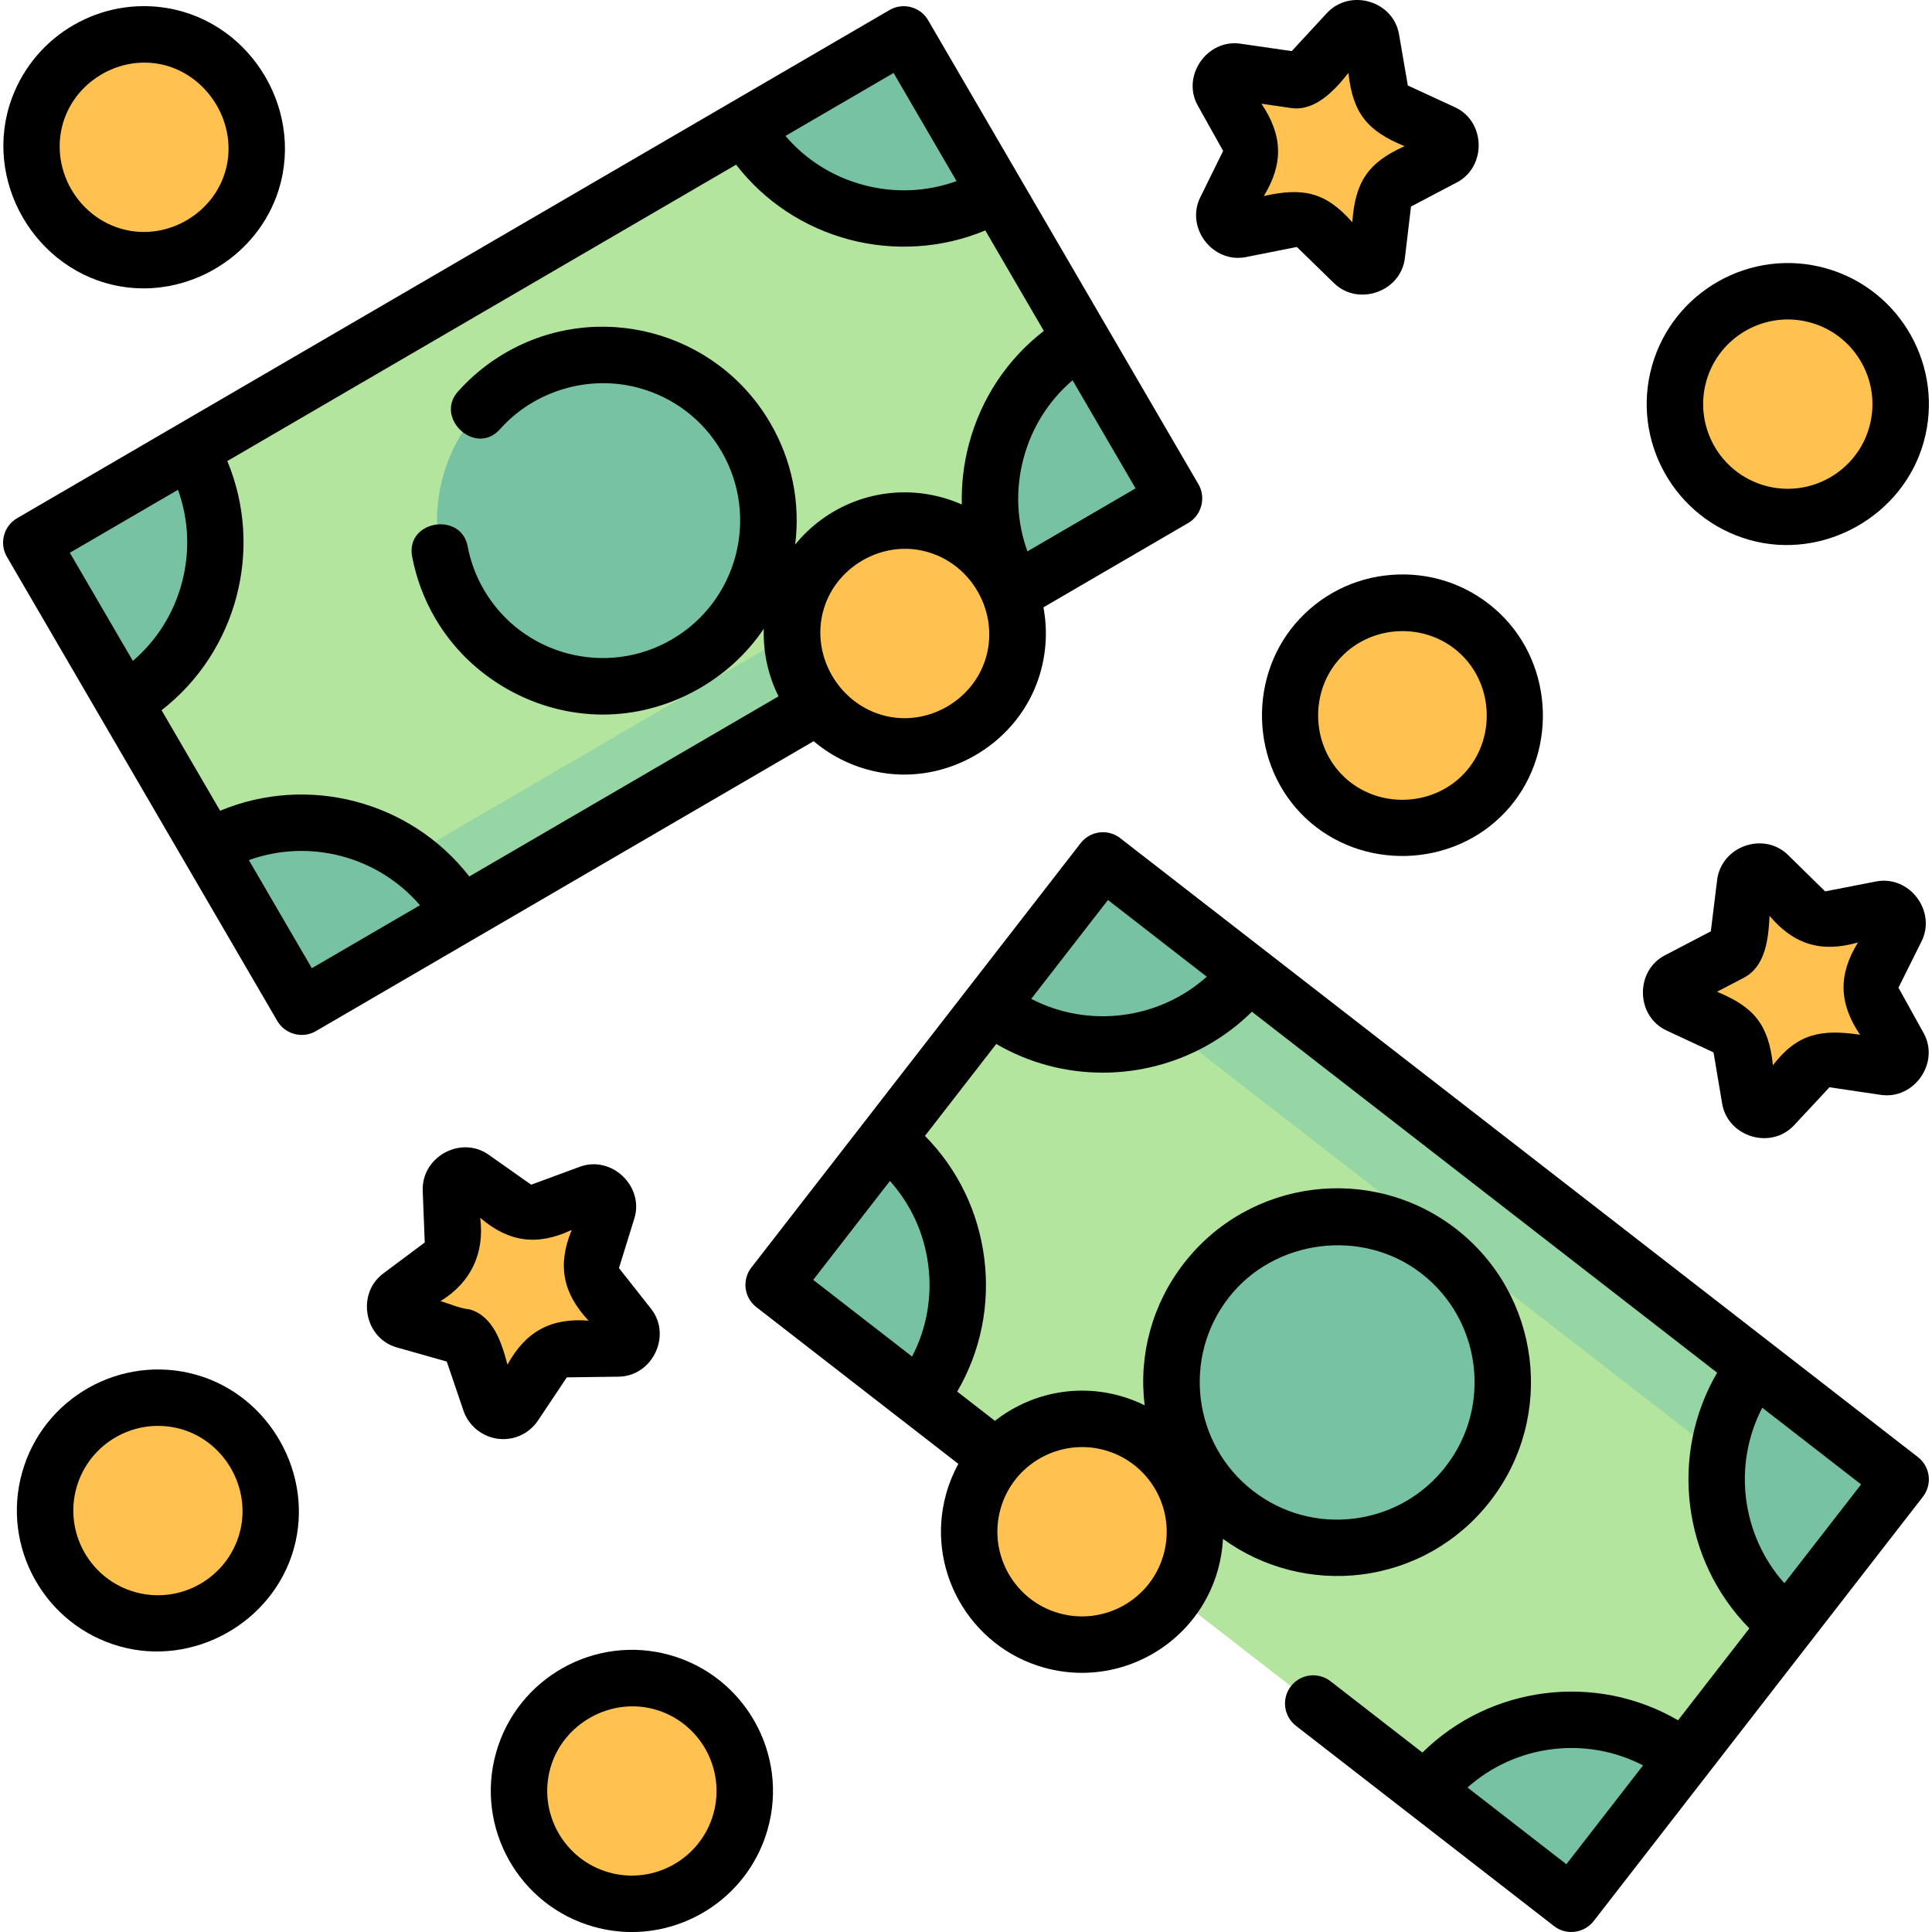 <svg width="64" height="64" viewBox="0 0 64 64" fill="none" xmlns="http://www.w3.org/2000/svg">
<g clip-path="url(#clip0_868_5860)">
<path d="M38.898 16.516L10 33.34L1.049 17.965L29.948 1.141L38.898 16.516Z" fill="#B3E59F"/>
<path d="M37.633 14.348L8.731 31.183L1.037 17.974L9.994 33.35L38.895 16.515L37.633 14.348Z" fill="#95D6A4"/>
<path d="M6.306 14.904C8.002 17.815 7.017 21.548 4.107 23.243L1.037 17.974L6.306 14.904Z" fill="#78C2A4"/>
<path d="M6.924 28.082C9.834 26.387 13.567 27.372 15.263 30.282L9.993 33.351L6.924 28.082Z" fill="#78C2A4"/>
<path d="M33.627 19.585C31.931 16.675 32.916 12.941 35.827 11.246L38.896 16.516L33.627 19.585Z" fill="#78C2A4"/>
<path d="M33.009 6.408C30.099 8.103 26.365 7.118 24.67 4.208L29.939 1.139L33.009 6.408Z" fill="#78C2A4"/>
<path d="M19.966 22.734C22.997 22.734 25.455 20.277 25.455 17.245C25.455 14.214 22.997 11.756 19.966 11.756C16.934 11.756 14.477 14.214 14.477 17.245C14.477 20.277 16.934 22.734 19.966 22.734Z" fill="#78C2A4"/>
<path d="M52.055 63.069L25.631 42.565L36.54 28.507L62.963 49.011L52.055 63.069Z" fill="#B3E59F"/>
<path d="M34.662 30.918L36.535 28.505L62.958 49.008L61.086 51.421L34.662 30.918Z" fill="#95D6A4"/>
<path d="M41.355 32.24C39.291 34.901 35.46 35.385 32.799 33.32L36.537 28.502L41.355 32.24Z" fill="#78C2A4"/>
<path d="M29.367 37.744C32.028 39.809 32.511 43.64 30.447 46.301L25.629 42.562L29.367 37.744Z" fill="#78C2A4"/>
<path d="M47.237 59.327C49.301 56.666 53.132 56.183 55.793 58.248L52.054 63.066L47.237 59.327Z" fill="#78C2A4"/>
<path d="M59.225 53.824C56.565 51.759 56.081 47.929 58.146 45.268L62.964 49.006L59.225 53.824Z" fill="#78C2A4"/>
<path d="M44.296 51.273C47.327 51.273 49.785 48.816 49.785 45.784C49.785 42.753 47.327 40.295 44.296 40.295C41.264 40.295 38.807 42.753 38.807 45.784C38.807 48.816 41.264 51.273 44.296 51.273Z" fill="#78C2A4"/>
<path d="M44.643 1.066L43.305 2.513C43.203 2.623 43.054 2.676 42.907 2.654L40.956 2.372C40.583 2.318 40.311 2.715 40.495 3.043L41.457 4.763C41.53 4.893 41.534 5.051 41.468 5.185L40.597 6.954C40.431 7.291 40.724 7.673 41.093 7.599L43.026 7.215C43.173 7.186 43.324 7.231 43.431 7.335L44.844 8.711C45.113 8.973 45.567 8.812 45.611 8.439L45.843 6.481C45.861 6.333 45.95 6.203 46.083 6.133L47.827 5.215C48.16 5.04 48.147 4.559 47.806 4.401L46.016 3.575C45.88 3.513 45.784 3.387 45.758 3.24L45.424 1.297C45.36 0.927 44.899 0.79 44.643 1.066Z" fill="#FFC250"/>
<path d="M57.81 29.259L57.571 31.215C57.552 31.364 57.462 31.493 57.33 31.562L55.582 32.474C55.249 32.648 55.259 33.129 55.6 33.288L57.387 34.121C57.522 34.184 57.618 34.309 57.643 34.457L57.97 36.401C58.032 36.772 58.493 36.91 58.749 36.635L60.093 35.193C60.195 35.084 60.344 35.032 60.492 35.054L62.442 35.344C62.814 35.399 63.088 35.004 62.906 34.675L61.95 32.95C61.877 32.82 61.874 32.662 61.94 32.528L62.818 30.763C62.986 30.427 62.695 30.044 62.325 30.116L60.39 30.492C60.244 30.521 60.092 30.475 59.986 30.37L58.579 28.99C58.31 28.727 57.856 28.885 57.81 29.259Z" fill="#FFC250"/>
<path d="M14.937 39.406L15.014 41.376C15.02 41.525 14.952 41.668 14.832 41.757L13.253 42.937C12.952 43.162 13.039 43.635 13.401 43.738L15.298 44.273C15.442 44.314 15.557 44.423 15.605 44.564L16.239 46.431C16.36 46.787 16.837 46.85 17.046 46.537L18.142 44.898C18.225 44.774 18.364 44.699 18.513 44.697L20.484 44.67C20.86 44.665 21.067 44.231 20.834 43.935L19.615 42.387C19.522 42.27 19.493 42.114 19.538 41.972L20.122 40.089C20.233 39.73 19.884 39.398 19.531 39.529L17.681 40.21C17.541 40.262 17.385 40.241 17.263 40.155L15.652 39.018C15.345 38.801 14.923 39.03 14.937 39.406Z" fill="#FFC250"/>
<path d="M48.731 26.663C50.37 25.407 50.682 23.06 49.426 21.42C48.171 19.781 45.824 19.469 44.184 20.725C42.544 21.98 42.233 24.328 43.488 25.967C44.744 27.607 47.091 27.918 48.731 26.663Z" fill="#FFC250"/>
<path d="M24.322 60.896C25.192 59.023 24.378 56.799 22.505 55.93C20.632 55.06 18.409 55.874 17.539 57.747C16.67 59.62 17.483 61.843 19.356 62.713C21.229 63.582 23.453 62.769 24.322 60.896Z" fill="#FFC250"/>
<path d="M39.232 52.31C40.102 50.437 39.288 48.213 37.415 47.344C35.542 46.474 33.319 47.288 32.449 49.161C31.58 51.034 32.393 53.258 34.267 54.127C36.14 54.996 38.363 54.183 39.232 52.31Z" fill="#FFC250"/>
<path d="M29.358 24.674C27.027 24.278 25.65 21.871 26.471 19.67C27.092 18.006 28.836 16.999 30.586 17.296C32.917 17.692 34.294 20.099 33.473 22.3C32.852 23.964 31.109 24.971 29.358 24.674Z" fill="#FFC250"/>
<path d="M8.623 51.608C9.492 49.735 8.679 47.512 6.806 46.643C4.933 45.773 2.709 46.587 1.84 48.46C0.97 50.333 1.784 52.556 3.657 53.426C5.53 54.295 7.753 53.482 8.623 51.608Z" fill="#FFC250"/>
<path d="M4.162 8.569C1.832 8.173 0.455 5.766 1.276 3.565C1.897 1.901 3.64 0.893 5.391 1.191C7.722 1.586 9.099 3.993 8.278 6.194C7.657 7.858 5.913 8.866 4.162 8.569Z" fill="#FFC250"/>
<path d="M62.609 14.96C63.479 13.087 62.665 10.864 60.792 9.994C58.919 9.125 56.696 9.939 55.826 11.812C54.957 13.685 55.77 15.908 57.644 16.777C59.517 17.647 61.74 16.833 62.609 14.96Z" fill="#FFC250"/>
<path d="M63.896 48.98C63.888 48.707 63.762 48.445 63.535 48.269L37.109 27.765C37.103 27.76 37.097 27.755 37.091 27.75C36.684 27.451 36.11 27.528 35.798 27.93L24.89 41.989C24.573 42.397 24.647 42.984 25.055 43.3L29.873 47.039C29.874 47.039 29.875 47.04 29.876 47.041L31.746 48.492C31.579 48.798 31.443 49.127 31.345 49.477C30.648 51.958 32.1 54.544 34.581 55.241C35.002 55.359 35.425 55.415 35.843 55.415C37.885 55.415 39.766 54.065 40.344 52.004C40.438 51.668 40.495 51.325 40.513 50.977C41.828 51.937 43.483 52.361 45.099 52.158C46.801 51.943 48.318 51.078 49.37 49.722C51.541 46.924 51.031 42.881 48.233 40.709C45.434 38.538 41.391 39.048 39.22 41.847C38.176 43.193 37.714 44.862 37.917 46.552C37.662 46.425 37.392 46.321 37.108 46.241C35.619 45.823 34.092 46.179 32.958 47.067L31.709 46.098C32.484 44.77 32.801 43.233 32.605 41.682C32.409 40.131 31.721 38.721 30.64 37.627L33.002 34.583C34.098 35.222 35.317 35.533 36.529 35.533C38.334 35.533 40.125 34.842 41.471 33.515L56.882 45.472C55.292 48.203 55.732 51.692 57.95 53.942L55.588 56.986C52.858 55.396 49.369 55.836 47.119 58.055L44.075 55.693C43.667 55.377 43.08 55.45 42.764 55.858C42.447 56.266 42.521 56.853 42.929 57.169L46.662 60.066C46.662 60.066 46.662 60.066 46.663 60.066L51.48 63.805C51.893 64.125 52.481 64.038 52.792 63.639L63.7 49.58C63.83 49.413 63.903 49.191 63.896 48.98ZM40.697 42.993C42.211 41.041 45.133 40.67 47.087 42.186C49.071 43.726 49.433 46.593 47.893 48.577C47.148 49.538 46.072 50.151 44.865 50.303C43.658 50.456 42.464 50.129 41.503 49.383C39.519 47.843 39.157 44.977 40.697 42.993ZM33.144 49.983C33.562 48.494 35.113 47.623 36.603 48.041C38.092 48.459 38.963 50.01 38.544 51.499C38.127 52.988 36.575 53.859 35.086 53.441C33.597 53.023 32.726 51.471 33.144 49.983ZM30.751 41.916C30.884 42.97 30.694 44.015 30.214 44.938L26.939 42.397L29.48 39.121C30.175 39.896 30.618 40.862 30.751 41.916ZM34.161 33.089L36.702 29.814L39.976 32.355C38.385 33.777 36.056 34.071 34.161 33.089ZM51.888 61.755L48.613 59.214C50.205 57.792 52.534 57.498 54.428 58.481L51.888 61.755ZM59.11 52.447C57.688 50.855 57.394 48.527 58.377 46.632L61.651 49.173L59.11 52.447Z" fill="black"/>
<path d="M40.518 4.999L39.759 6.54C39.265 7.541 40.17 8.735 41.274 8.516L42.96 8.181L44.191 9.38C44.991 10.159 46.406 9.666 46.539 8.549L46.741 6.842L48.262 6.042C49.249 5.522 49.218 4.024 48.197 3.552L46.636 2.832L46.345 1.138C46.152 0.022 44.721 -0.388 43.957 0.431L42.79 1.693L41.09 1.447C39.986 1.287 39.129 2.517 39.679 3.499L40.518 4.999ZM42.773 3.579C43.567 3.694 44.222 2.984 44.668 2.415C44.813 3.754 45.297 4.341 46.529 4.842C45.301 5.393 44.892 6.035 44.797 7.362C43.894 6.338 43.141 6.212 41.866 6.493C42.523 5.422 42.49 4.473 41.786 3.436L42.773 3.579Z" fill="black"/>
<path d="M55.205 34.136L56.763 34.862L57.048 36.557C57.233 37.658 58.659 38.103 59.433 37.274L60.604 36.017L62.304 36.269C63.408 36.434 64.268 35.206 63.723 34.222L62.889 32.719L63.655 31.181C64.152 30.183 63.252 28.984 62.147 29.2L60.46 29.528L59.233 28.324C58.424 27.531 57.023 28.034 56.883 29.146L56.673 30.852L55.15 31.647C54.161 32.162 54.185 33.661 55.205 34.136ZM57.762 32.392C58.498 32.008 58.58 31.079 58.619 30.34C59.432 31.299 60.343 31.566 61.548 31.22C60.887 32.289 60.915 33.238 61.616 34.277C60.327 34.086 59.54 34.235 58.73 35.287C58.59 33.948 58.108 33.358 56.878 32.853L57.762 32.392Z" fill="black"/>
<path d="M16.672 47.673C17.132 47.672 17.561 47.446 17.822 47.056L18.777 45.627L20.496 45.604C21.611 45.589 22.264 44.241 21.568 43.356L20.504 42.007L21.013 40.365C21.344 39.3 20.263 38.262 19.207 38.651L17.595 39.245L16.191 38.254C15.266 37.6 13.963 38.322 14.003 39.442L14.07 41.159L12.693 42.188C11.8 42.856 12.063 44.33 13.147 44.636L14.8 45.103L15.353 46.731C15.544 47.292 16.081 47.673 16.672 47.673ZM15.552 43.373C15.238 43.346 14.896 43.188 14.592 43.102C15.599 42.485 16.057 41.518 15.908 40.342C16.864 41.159 17.806 41.276 18.94 40.742C18.459 41.903 18.639 42.835 19.497 43.748C18.244 43.65 17.413 44.108 16.81 45.207C16.621 44.492 16.35 43.599 15.552 43.373Z" fill="black"/>
<path d="M46.323 19.031C45.074 19.067 43.915 19.587 43.059 20.493C41.314 22.342 41.401 25.355 43.249 27.1C45.101 28.848 48.111 28.759 49.856 26.91C51.601 25.062 51.514 22.048 49.666 20.303C48.759 19.447 47.572 18.994 46.323 19.031ZM48.383 21.662C49.493 22.71 49.545 24.517 48.497 25.627C47.449 26.737 45.642 26.789 44.532 25.741C43.422 24.693 43.37 22.886 44.418 21.776C45.466 20.666 47.267 20.609 48.383 21.662Z" fill="black"/>
<path d="M22.196 54.827C19.714 54.13 17.129 55.582 16.432 58.063C15.736 60.544 17.187 63.13 19.669 63.826C20.089 63.945 20.513 64.001 20.93 64.001C22.972 64.001 24.853 62.65 25.432 60.59C26.129 58.109 24.677 55.524 22.196 54.827ZM23.632 60.085C23.214 61.574 21.663 62.445 20.174 62.027C18.685 61.609 17.814 60.057 18.232 58.568C18.644 57.101 20.22 56.214 21.69 56.626C23.179 57.044 24.05 58.596 23.632 60.085Z" fill="black"/>
<path d="M29.201 25.596C31.373 25.965 33.579 24.69 34.349 22.627C34.652 21.814 34.722 20.948 34.565 20.119L39.365 17.323C39.804 17.067 39.957 16.482 39.702 16.045L30.745 0.669C30.485 0.221 29.91 0.074 29.467 0.332L0.566 17.167C0.12 17.427 -0.031 17.999 0.229 18.445L9.186 33.821C9.442 34.261 10.019 34.417 10.463 34.158L26.953 24.553C27.586 25.089 28.359 25.453 29.201 25.596ZM32.597 21.974C32.137 23.209 30.81 23.974 29.515 23.753C27.808 23.463 26.737 21.633 27.347 19.997C27.808 18.763 29.134 17.997 30.43 18.218C32.147 18.509 33.207 20.34 32.597 21.974ZM35.53 12.597L37.617 16.178L34.035 18.265C33.68 17.287 33.631 16.226 33.902 15.198C34.173 14.171 34.739 13.272 35.53 12.597ZM29.601 2.417L31.687 5.999C30.709 6.353 29.648 6.403 28.62 6.132C27.593 5.861 26.695 5.294 26.019 4.503L29.601 2.417ZM4.401 21.893L2.314 18.311L5.896 16.225C6.25 17.203 6.3 18.264 6.029 19.292C5.758 20.319 5.191 21.218 4.401 21.893ZM10.33 32.073L8.244 28.492C10.252 27.768 12.522 28.367 13.911 29.987L10.33 32.073ZM26.341 18.04C26.517 16.648 26.234 15.245 25.516 14.012C23.733 10.951 19.793 9.912 16.732 11.694C16.146 12.036 15.62 12.466 15.168 12.973C14.39 13.846 15.751 15.129 16.564 14.216C17.694 12.947 19.485 12.408 21.127 12.841C22.303 13.151 23.289 13.901 23.901 14.953C25.165 17.123 24.428 19.916 22.258 21.181C20.088 22.445 17.294 21.707 16.03 19.538C15.768 19.088 15.586 18.602 15.49 18.092C15.272 16.943 13.426 17.239 13.653 18.44C13.79 19.159 14.046 19.845 14.415 20.478C15.556 22.436 17.707 23.671 19.976 23.671C22.08 23.671 24.13 22.575 25.302 20.827C25.275 21.596 25.44 22.365 25.79 23.067L15.546 29.034C13.609 26.538 10.208 25.641 7.292 26.857L5.352 23.527C7.848 21.59 8.745 18.189 7.53 15.273L24.384 5.455C25.325 6.671 26.632 7.54 28.144 7.939C29.627 8.33 31.223 8.226 32.639 7.633L34.578 10.962C33.362 11.903 32.493 13.21 32.094 14.722C31.921 15.38 31.844 16.049 31.861 16.711C31.508 16.555 31.133 16.442 30.743 16.375C29.049 16.088 27.377 16.761 26.341 18.04Z" fill="black"/>
<path d="M6.496 45.54C4.016 44.843 1.43 46.295 0.733 48.776C0.036 51.257 1.488 53.843 3.969 54.539C6.415 55.226 9.046 53.749 9.733 51.303C10.42 48.854 8.939 46.226 6.496 45.54ZM7.933 50.798C7.515 52.287 5.964 53.158 4.475 52.74C2.986 52.322 2.115 50.77 2.533 49.281C2.951 47.792 4.502 46.921 5.991 47.339C7.455 47.75 8.347 49.324 7.933 50.798Z" fill="black"/>
<path d="M4.005 9.49C6.177 9.858 8.382 8.583 9.152 6.521C10.165 3.804 8.395 0.753 5.546 0.269C3.344 -0.104 1.18 1.144 0.399 3.238C-0.614 5.954 1.156 9.006 4.005 9.49ZM2.15 3.891C2.558 2.798 3.642 2.074 4.785 2.074C6.699 2.074 8.066 4.085 7.401 5.867C6.94 7.102 5.615 7.867 4.318 7.647C2.6 7.355 1.541 5.524 2.15 3.891Z" fill="black"/>
<path d="M57.959 17.887C60.405 18.574 63.036 17.097 63.723 14.651C64.42 12.17 62.968 9.584 60.487 8.888C58.006 8.19 55.42 9.643 54.723 12.124C54.027 14.605 55.478 17.19 57.959 17.887ZM56.523 12.629C56.941 11.14 58.492 10.269 59.981 10.687C61.47 11.105 62.341 12.657 61.923 14.146C61.505 15.634 59.954 16.506 58.465 16.087C56.976 15.669 56.105 14.118 56.523 12.629Z" fill="black"/>
</g>
<defs>
<clipPath id="clip0_868_5860">
<rect width="64" height="64" fill="white"/>
</clipPath>
</defs>
</svg>
